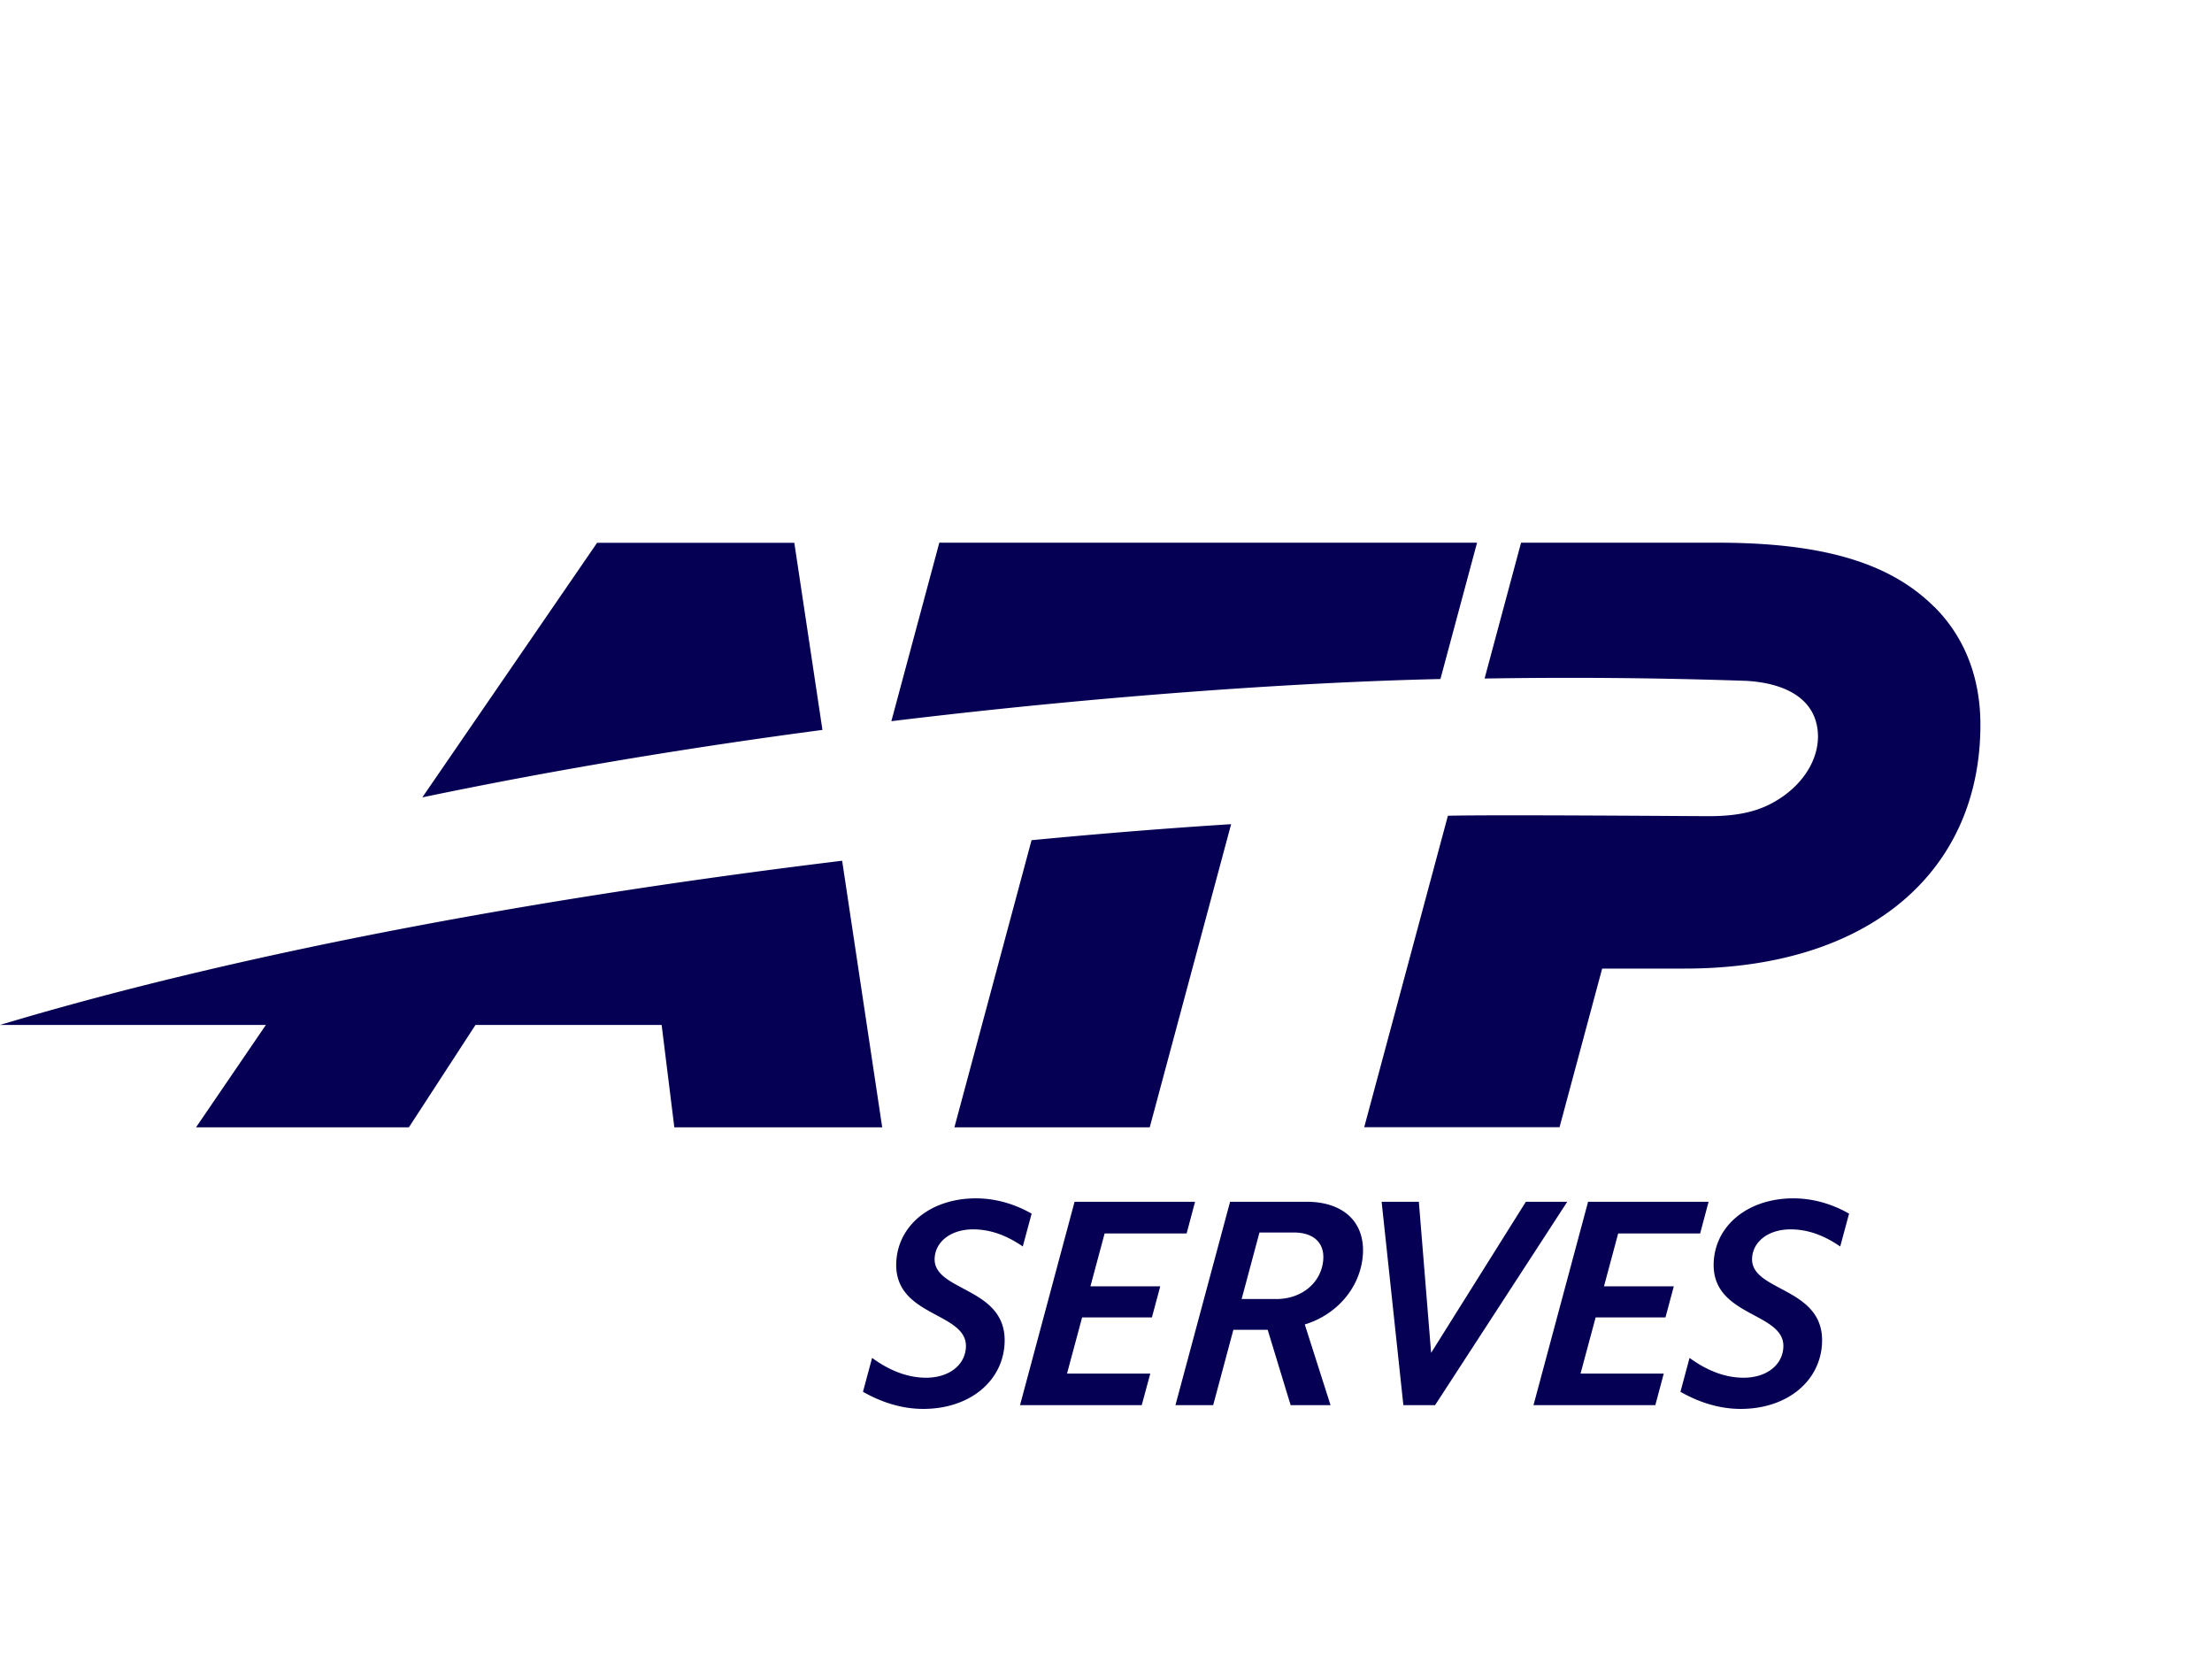 <svg width="53" height="40" fill="none" xmlns="http://www.w3.org/2000/svg"><path d="M46.347 14.54c-1.041-1.038-2.62-1.54-5.202-1.54h-4.7l-.874 3.254a124.12 124.12 0 0 1 6.254.055c.859.045 1.51.357 1.685.976.178.63-.137 1.329-.781 1.786-.432.305-.924.48-1.779.48-.442 0-5.067-.038-6.258-.01l-2.005 7.461h4.68l1.021-3.8h1.98c4.44 0 7.083-2.34 7.083-5.842 0-1.101-.36-2.08-1.101-2.82h-.003Zm-26.641 2.945c-3.1.41-6.36.942-9.587 1.616l4.188-6.099h4.725l.674 4.483Zm1.431 9.52h-4.98l-.304-2.453h-4.46l-1.596 2.453h-5.1l1.674-2.453H0c6.208-1.863 13.62-3.136 20.178-3.933l.96 6.386Zm3.576-6.878c1.72-.165 3.332-.292 4.785-.384l-1.95 7.262h-4.68l1.848-6.878h-.003Zm10.677-7.125-.877 3.264c-2.995.065-7.757.355-13.156 1.01L22.506 13h12.883v.002ZM34.385 33.66h-.76l-.521-4.872h.892l.294 3.619 2.27-3.619h.992l-3.167 4.872Zm6.098-1.131c.428.312.864.474 1.292.474.532 0 .916-.282.953-.706.078-.892-1.785-.722-1.663-2.125.075-.85.844-1.466 1.906-1.466.44 0 .904.12 1.333.367l-.212.786c-.402-.277-.792-.41-1.189-.41-.51 0-.886.27-.921.667-.075.85 1.795.687 1.67 2.126-.077.879-.861 1.508-1.945 1.508-.482 0-.969-.14-1.443-.41l.217-.809h.002v-.002Zm-1.713-2.982h1.966l.202-.759h-2.887l-1.308 4.872h2.919l.202-.756H37.87l.362-1.346h1.673l.2-.745h-1.673l.34-1.266Zm-17.873 2.982c.427.312.864.474 1.291.474.532 0 .917-.282.954-.706.078-.892-1.785-.722-1.663-2.125.075-.85.844-1.466 1.906-1.466.44 0 .904.12 1.333.367l-.212.786c-.402-.277-.792-.41-1.189-.41-.51 0-.886.27-.921.667-.075.85 1.795.687 1.67 2.126-.077.879-.861 1.508-1.945 1.508-.482 0-.969-.14-1.444-.41l.218-.809.002-.002Zm5.569-2.982h1.966l.202-.759h-2.887L24.44 33.66h2.916l.205-.756h-1.995l.362-1.346H27.6l.2-.745h-1.673l.34-1.266Zm3.906 2.308h-.82l-.484 1.805h-.904l1.309-4.872h1.835c.892 0 1.416.502 1.344 1.304-.068.759-.624 1.403-1.389 1.635l.617 1.933h-.956l-.55-1.805h-.002Zm-.622-.737h.827c.629 0 1.083-.404 1.128-.934.035-.412-.232-.66-.706-.66h-.822l-.427 1.594Z" fill="#050053"/></svg>
